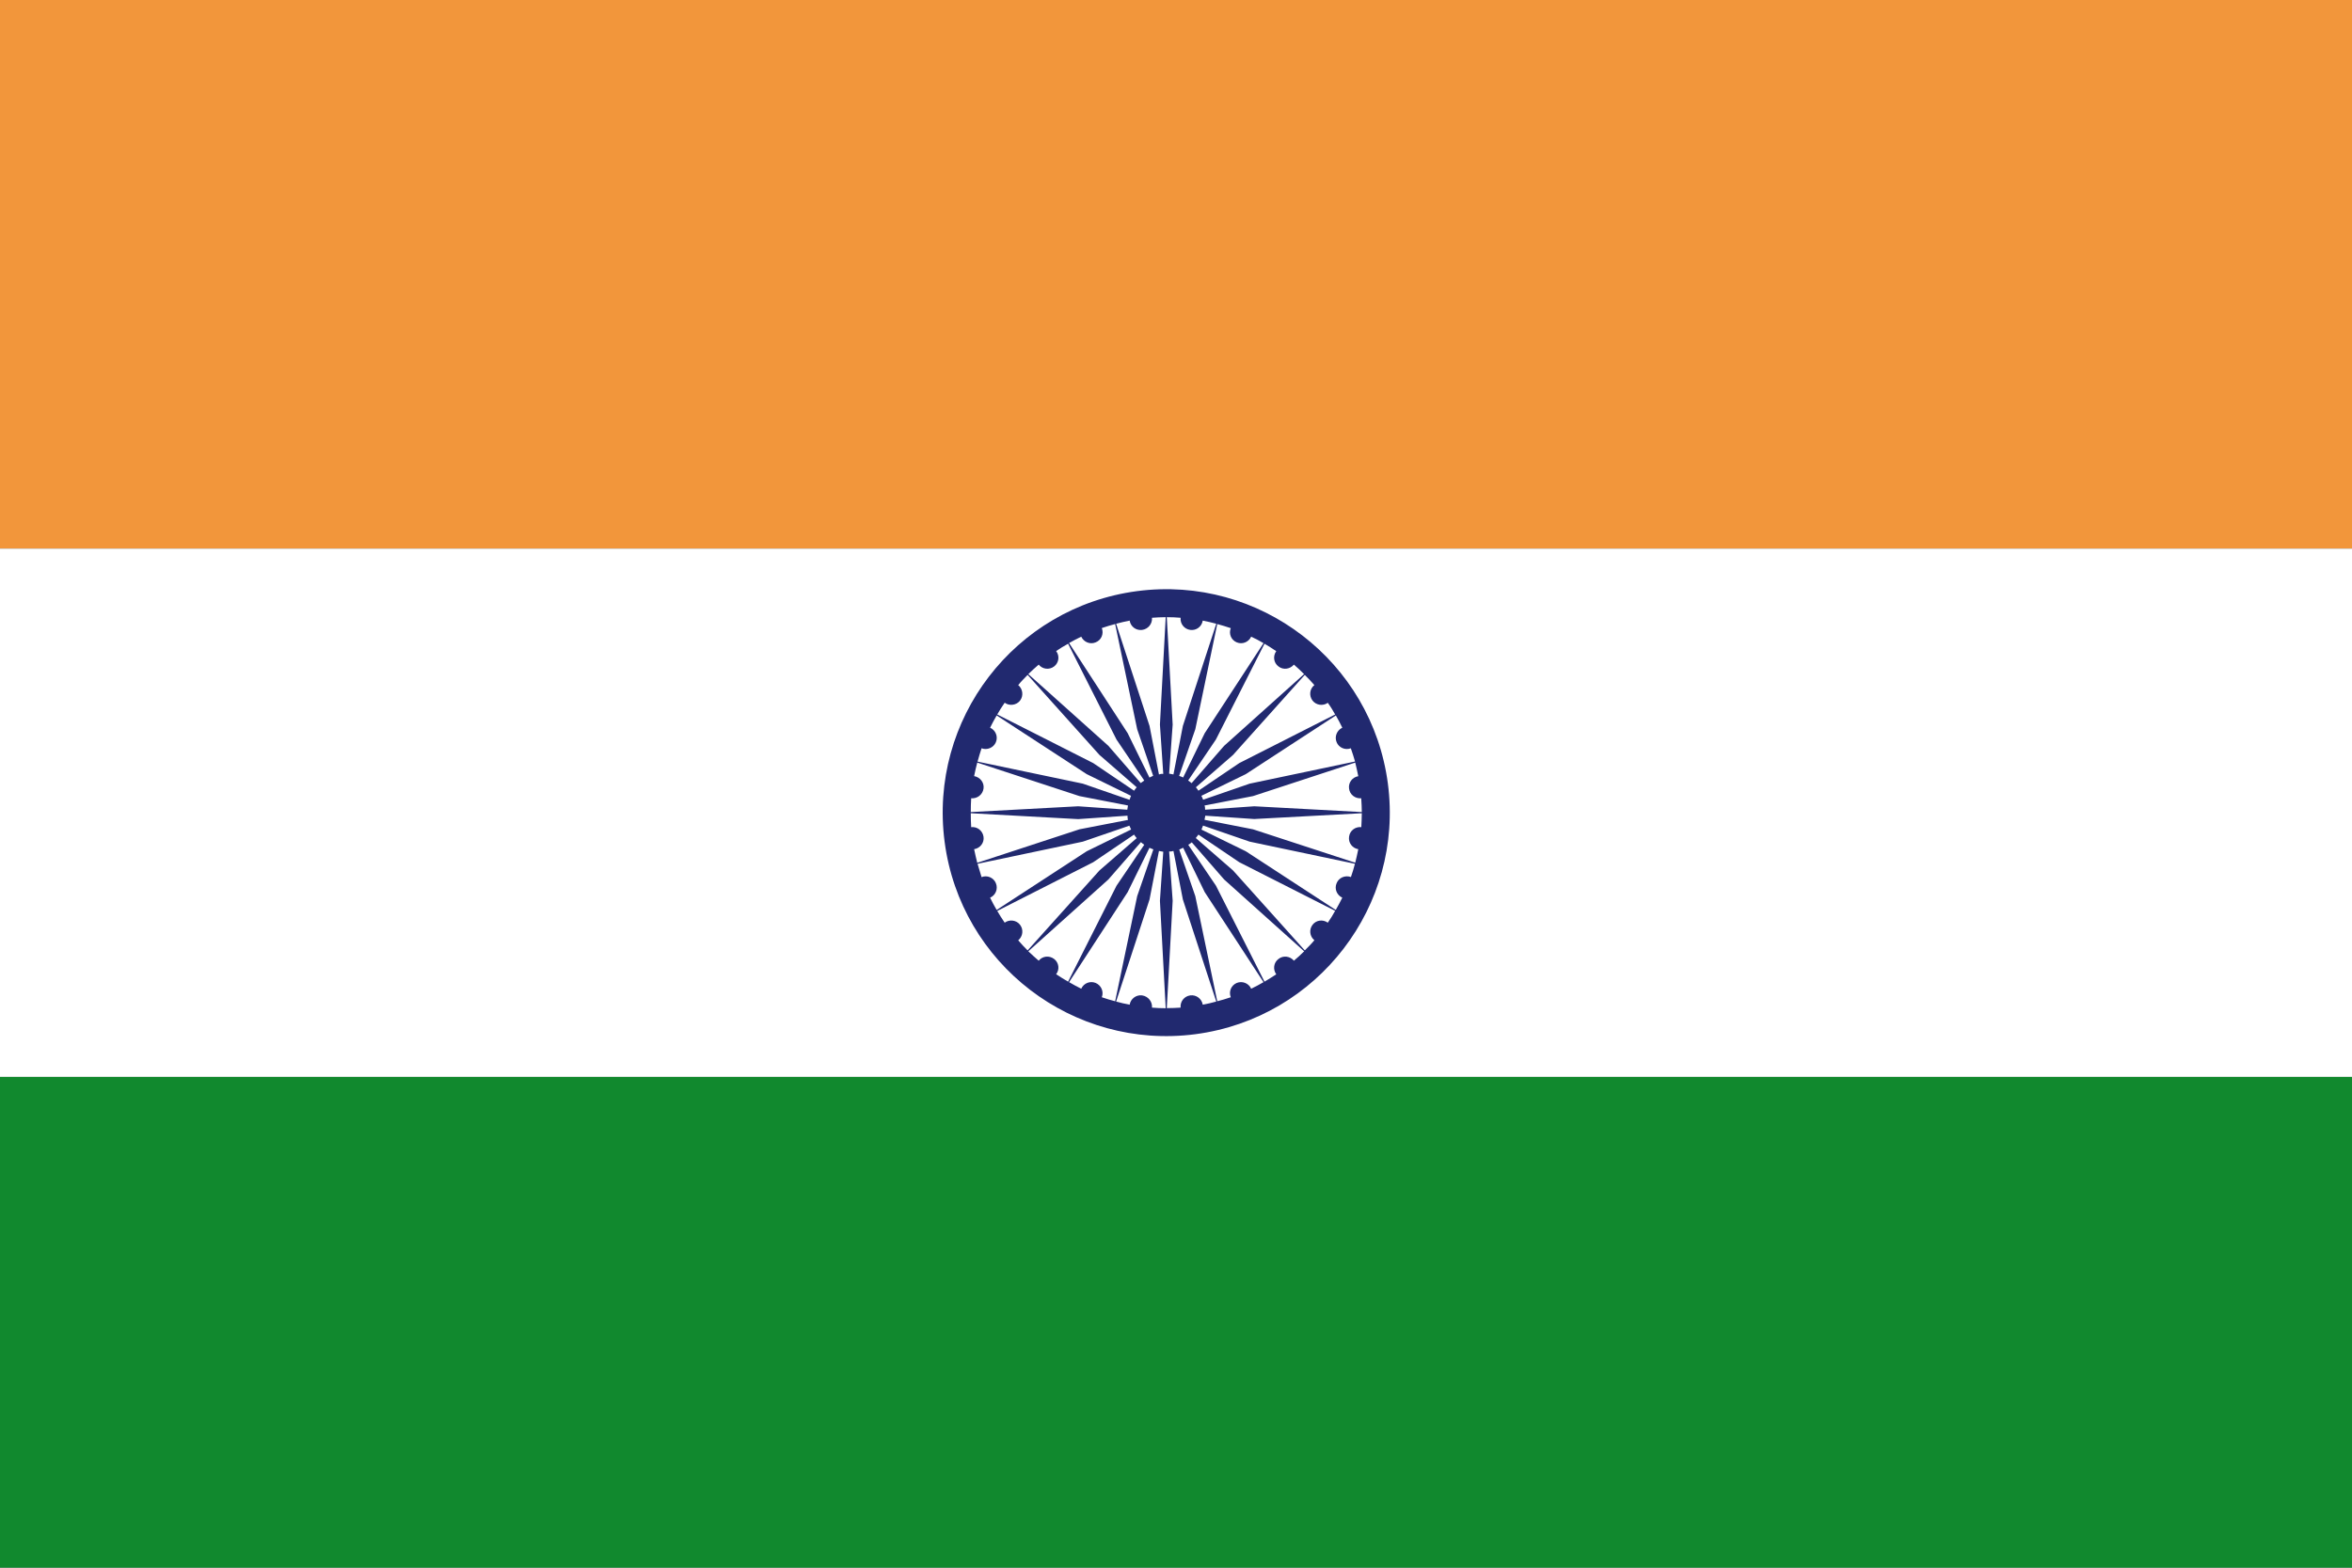 <svg width="24" height="16" viewBox="0 0 24 16" fill="none" xmlns="http://www.w3.org/2000/svg">
<rect x="0" y="0" width="24" height="16" fill="#808080" stroke="none"/>
<path d="M-0.539 10.989H24.34V16.587H-0.539V10.989Z" fill="#11892E"/>
<path d="M-0.539 0H24.34V5.598H-0.539V0Z" fill="#F2963B"/>
<path d="M-0.54 5.6H24.341V10.99H-0.54V5.6Z" fill="white"/>
<path d="M14.162 7.997C13.997 6.748 12.851 5.869 11.603 6.033C10.353 6.198 9.475 7.343 9.639 8.592C9.803 9.84 10.949 10.719 12.199 10.555C13.447 10.39 14.326 9.245 14.162 7.997ZM13.891 8.442C13.83 8.435 13.773 8.478 13.766 8.54C13.757 8.601 13.799 8.657 13.86 8.667C13.851 8.713 13.84 8.76 13.829 8.805L12.786 8.464L12.291 8.367C12.294 8.353 12.297 8.339 12.299 8.325L12.798 8.359L13.896 8.3C13.896 8.348 13.893 8.395 13.891 8.442ZM9.91 8.147C9.972 8.153 10.027 8.11 10.036 8.049C10.045 7.988 10.002 7.932 9.94 7.921C9.949 7.875 9.96 7.829 9.972 7.783L11.015 8.125L11.51 8.221C11.507 8.235 11.505 8.249 11.503 8.264L11.002 8.229L9.906 8.288C9.906 8.241 9.907 8.194 9.91 8.147ZM9.94 8.667C10.002 8.657 10.045 8.601 10.036 8.54C10.027 8.478 9.972 8.435 9.91 8.442C9.907 8.395 9.906 8.347 9.906 8.3L11.002 8.36L11.505 8.325C11.506 8.332 11.505 8.339 11.506 8.347C11.506 8.354 11.509 8.36 11.51 8.368L11.015 8.464L9.972 8.806C9.96 8.76 9.95 8.714 9.94 8.667ZM12.799 8.229L12.297 8.264C12.296 8.257 12.297 8.25 12.296 8.242C12.296 8.235 12.293 8.228 12.291 8.221L12.786 8.125L13.829 7.783C13.84 7.829 13.851 7.875 13.86 7.922C13.799 7.932 13.757 7.988 13.766 8.049C13.773 8.11 13.829 8.153 13.89 8.147C13.893 8.194 13.896 8.242 13.896 8.288L12.799 8.229ZM13.784 7.637C13.799 7.681 13.814 7.726 13.827 7.772L12.752 7.998L12.277 8.162C12.272 8.148 12.265 8.135 12.259 8.122L12.712 7.901L13.631 7.302C13.655 7.343 13.676 7.384 13.697 7.427C13.642 7.453 13.615 7.518 13.639 7.575C13.661 7.631 13.727 7.659 13.784 7.637ZM13.393 7.15C13.43 7.198 13.5 7.208 13.549 7.173C13.577 7.211 13.601 7.251 13.624 7.292L12.646 7.788L12.229 8.07C12.22 8.058 12.213 8.045 12.203 8.035L12.582 7.705L13.314 6.888C13.347 6.921 13.38 6.955 13.412 6.992C13.363 7.031 13.356 7.101 13.393 7.15ZM13.046 6.802C13.094 6.84 13.164 6.83 13.203 6.783C13.239 6.814 13.273 6.846 13.307 6.88L12.49 7.613L12.159 7.993C12.147 7.983 12.137 7.974 12.124 7.966L12.407 7.548L12.903 6.57C12.943 6.593 12.983 6.619 13.023 6.646C12.987 6.696 12.996 6.765 13.046 6.802ZM12.62 6.556C12.677 6.58 12.742 6.553 12.767 6.498C12.81 6.518 12.853 6.54 12.893 6.564L12.293 7.483L12.073 7.935C12.06 7.928 12.046 7.924 12.032 7.919L12.197 7.443L12.421 6.369C12.467 6.381 12.513 6.396 12.559 6.411C12.536 6.468 12.563 6.533 12.62 6.556ZM12.047 6.305C12.041 6.366 12.084 6.421 12.146 6.429C12.207 6.437 12.263 6.396 12.273 6.334C12.32 6.343 12.366 6.354 12.411 6.366L12.07 7.409L11.974 7.904C11.959 7.901 11.946 7.898 11.93 7.896L11.966 7.395L11.906 6.299C11.953 6.299 12.002 6.301 12.047 6.305ZM11.654 6.429C11.716 6.421 11.76 6.366 11.755 6.305C11.8 6.301 11.849 6.3 11.895 6.299L11.836 7.395L11.87 7.898C11.863 7.898 11.856 7.898 11.849 7.898C11.842 7.899 11.833 7.903 11.826 7.904L11.73 7.409L11.389 6.366C11.434 6.354 11.48 6.343 11.527 6.334C11.537 6.396 11.593 6.437 11.654 6.429ZM11.18 6.556C11.239 6.533 11.265 6.468 11.243 6.41C11.287 6.395 11.333 6.381 11.379 6.369L11.604 7.443L11.767 7.918C11.754 7.923 11.742 7.93 11.729 7.936L11.507 7.483L10.909 6.563C10.949 6.541 10.99 6.518 11.033 6.498C11.059 6.553 11.123 6.58 11.18 6.556ZM10.756 6.802C10.805 6.765 10.815 6.695 10.777 6.645C10.817 6.618 10.856 6.593 10.899 6.57L11.393 7.548L11.676 7.966C11.665 7.974 11.652 7.983 11.64 7.992L11.31 7.612L10.493 6.88C10.529 6.846 10.562 6.814 10.599 6.783C10.636 6.83 10.706 6.84 10.756 6.802ZM10.409 7.15C10.446 7.101 10.437 7.031 10.39 6.992C10.419 6.956 10.453 6.922 10.486 6.888L11.219 7.705L11.599 8.035C11.59 8.046 11.58 8.058 11.572 8.07L11.155 7.788L10.176 7.292C10.199 7.251 10.225 7.211 10.252 7.172C10.3 7.208 10.372 7.198 10.409 7.15ZM10.162 7.575C10.186 7.518 10.16 7.453 10.103 7.427C10.124 7.385 10.146 7.343 10.17 7.302L11.089 7.901L11.541 8.122C11.536 8.135 11.53 8.149 11.526 8.163L11.049 7.998L9.975 7.773C9.987 7.726 10.002 7.682 10.016 7.637C10.073 7.659 10.139 7.631 10.162 7.575ZM10.016 8.952C10.002 8.907 9.988 8.862 9.975 8.816L11.049 8.59L11.524 8.427C11.529 8.44 11.536 8.453 11.542 8.466L11.089 8.688L10.17 9.287C10.146 9.246 10.124 9.205 10.103 9.162C10.16 9.137 10.186 9.071 10.162 9.014C10.139 8.957 10.073 8.929 10.016 8.952ZM10.409 9.439C10.372 9.39 10.3 9.381 10.252 9.417C10.225 9.377 10.199 9.338 10.176 9.297L11.155 8.8L11.572 8.518C11.58 8.53 11.589 8.543 11.599 8.554L11.219 8.884L10.486 9.7C10.453 9.667 10.42 9.633 10.39 9.597C10.438 9.557 10.446 9.488 10.409 9.439ZM10.756 9.787C10.706 9.749 10.636 9.758 10.599 9.805C10.563 9.775 10.529 9.742 10.493 9.709L11.31 8.976L11.642 8.595C11.653 8.605 11.665 8.614 11.676 8.622L11.393 9.04L10.899 10.019C10.857 9.995 10.817 9.969 10.777 9.943C10.815 9.894 10.805 9.824 10.756 9.787ZM11.18 10.032C11.123 10.009 11.059 10.034 11.033 10.091C10.99 10.07 10.949 10.047 10.909 10.024L11.507 9.105L11.729 8.653C11.742 8.659 11.756 8.664 11.769 8.669L11.604 9.146L11.379 10.219C11.333 10.207 11.289 10.194 11.243 10.178C11.265 10.12 11.237 10.056 11.18 10.032ZM11.755 10.284C11.76 10.223 11.716 10.168 11.654 10.159C11.593 10.151 11.537 10.194 11.527 10.254C11.48 10.245 11.434 10.235 11.389 10.222L11.73 9.18L11.826 8.685C11.842 8.687 11.856 8.691 11.87 8.693L11.836 9.193L11.895 10.29C11.847 10.29 11.8 10.288 11.755 10.284ZM12.146 10.159C12.084 10.167 12.041 10.222 12.047 10.284C12 10.287 11.953 10.289 11.906 10.289L11.966 9.193L11.93 8.69C11.937 8.69 11.946 8.691 11.951 8.69C11.958 8.689 11.967 8.686 11.974 8.685L12.07 9.18L12.411 10.222C12.366 10.235 12.32 10.245 12.273 10.254C12.263 10.194 12.207 10.151 12.146 10.159ZM12.62 10.032C12.563 10.056 12.536 10.12 12.559 10.178C12.513 10.194 12.467 10.207 12.421 10.219L12.197 9.146L12.033 8.671C12.046 8.665 12.058 8.659 12.073 8.652L12.293 9.105L12.893 10.024C12.853 10.048 12.81 10.07 12.767 10.091C12.742 10.035 12.677 10.009 12.62 10.032ZM13.046 9.787C12.996 9.824 12.987 9.894 13.023 9.944C12.983 9.97 12.944 9.995 12.903 10.019L12.408 9.04L12.125 8.622C12.138 8.615 12.15 8.606 12.161 8.597L12.491 8.976L13.308 9.709C13.274 9.743 13.239 9.775 13.203 9.805C13.164 9.758 13.094 9.749 13.046 9.787ZM13.393 9.439C13.356 9.488 13.364 9.557 13.412 9.596C13.382 9.633 13.347 9.667 13.314 9.7L12.582 8.884L12.202 8.553C12.21 8.542 12.22 8.531 12.229 8.518L12.646 8.8L13.624 9.296C13.601 9.338 13.576 9.378 13.549 9.417C13.499 9.381 13.43 9.39 13.393 9.439ZM13.639 9.014C13.614 9.071 13.641 9.136 13.697 9.162C13.676 9.204 13.654 9.245 13.63 9.287L12.712 8.688L12.26 8.467C12.266 8.454 12.27 8.44 12.276 8.426L12.752 8.59L13.826 8.816C13.815 8.862 13.799 8.908 13.785 8.951C13.727 8.93 13.661 8.957 13.639 9.014Z" fill="#21296F"/>
</svg>
